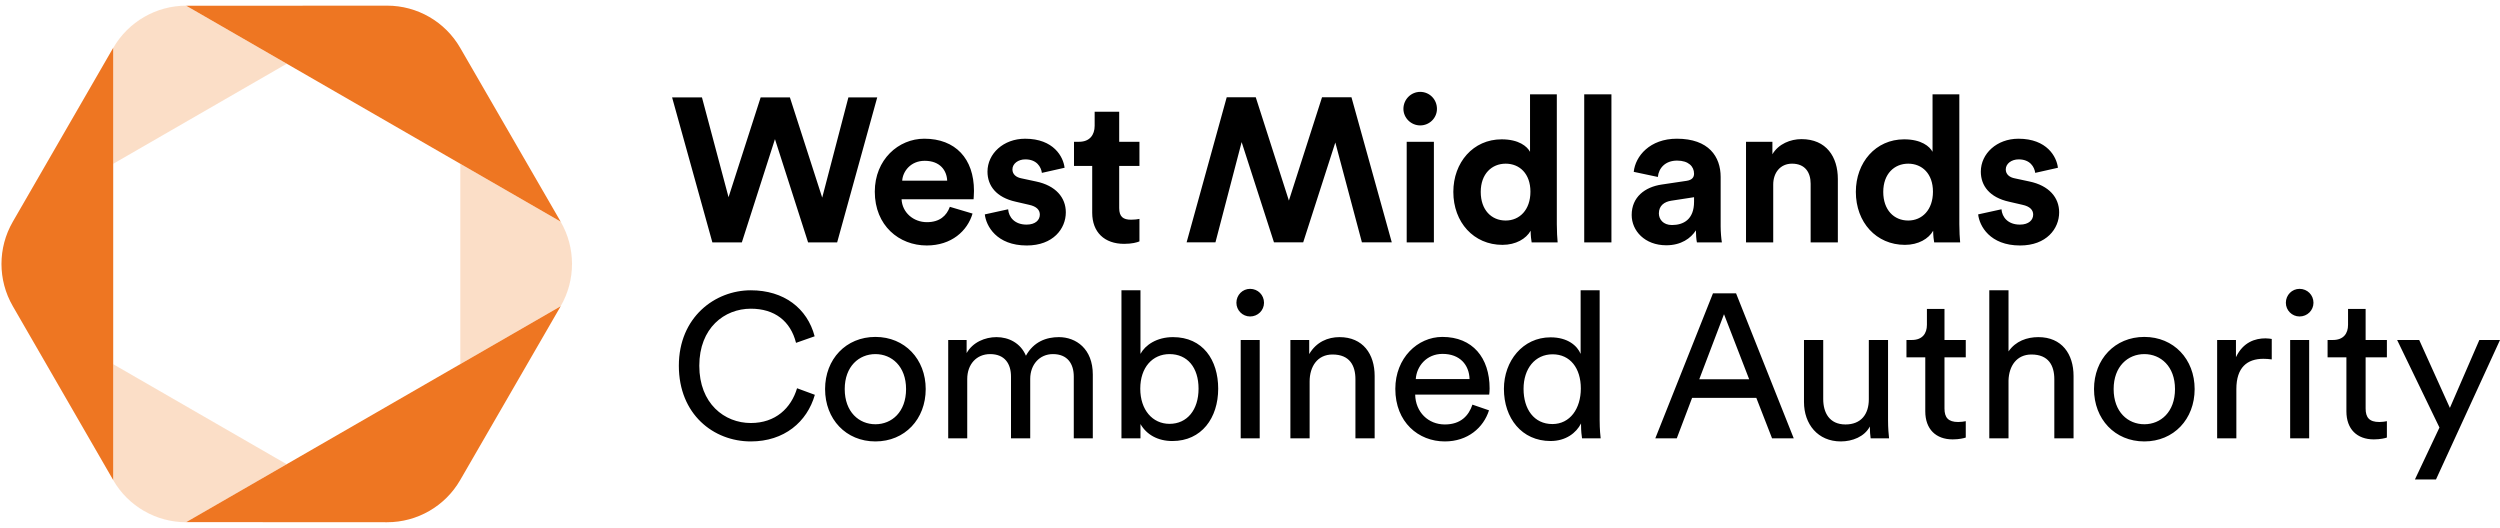 <svg xmlns="http://www.w3.org/2000/svg" width="180" height="38" viewBox="0 0 180 38" fill="none"><g clip-path="url(#clip0_455_1621)"><path d="M53.412 17.454L55.797 10.017L58.183 17.454H60.274L63.16 7.013H61.084L59.199 14.229L56.873 7.013H54.767L52.455 14.199L50.541 7.013H48.391L51.291 17.454H53.412ZM70.023 15.377L68.389 14.891C68.153 15.539 67.652 15.996 66.739 15.996C65.768 15.996 64.958 15.304 64.913 14.346H70.097C70.097 14.317 70.126 14.022 70.126 13.742C70.126 11.416 68.787 9.987 66.548 9.987C64.692 9.987 62.985 11.489 62.985 13.801C62.985 16.246 64.737 17.674 66.725 17.674C68.507 17.674 69.655 16.629 70.023 15.377ZM66.577 11.578C67.697 11.578 68.168 12.285 68.197 13.006H64.958C65.002 12.344 65.561 11.578 66.577 11.578ZM82.04 17.38V15.76C81.937 15.79 81.672 15.819 81.436 15.819C80.877 15.819 80.582 15.613 80.582 14.98V11.946H82.04V10.208H80.582V8.044H78.815V9.06C78.815 9.708 78.462 10.208 77.696 10.208H77.328V11.946H78.639V15.318C78.639 16.718 79.522 17.557 80.936 17.557C81.51 17.557 81.864 17.454 82.04 17.38ZM73.912 16.172C73.058 16.172 72.63 15.642 72.586 15.068L70.907 15.436C70.996 16.261 71.746 17.675 73.927 17.675C75.826 17.675 76.739 16.467 76.739 15.289C76.739 14.229 76.018 13.36 74.588 13.065L73.558 12.844C73.16 12.771 72.895 12.55 72.895 12.197C72.895 11.784 73.307 11.475 73.823 11.475C74.648 11.475 74.957 12.02 75.016 12.447L76.65 12.079C76.562 11.298 75.87 9.988 73.808 9.988C72.247 9.988 71.099 11.063 71.099 12.358C71.099 13.374 71.732 14.214 73.131 14.523L74.088 14.744C74.648 14.862 74.868 15.127 74.868 15.451C74.868 15.834 74.559 16.172 73.912 16.172ZM95.185 7.005L92.8 14.442L90.415 7.005H88.323L85.437 17.446H87.513L89.398 10.23L91.725 17.446H93.831L96.143 10.26L98.057 17.446H100.207L97.306 7.005H95.185ZM102.254 9.03C102.931 9.03 103.461 8.485 103.461 7.838C103.461 7.16 102.931 6.615 102.254 6.615C101.591 6.615 101.046 7.16 101.046 7.838C101.046 8.485 101.591 9.03 102.254 9.03ZM101.282 17.454H103.24V10.209H101.282V17.454ZM110.206 16.614C110.206 16.953 110.25 17.306 110.279 17.454H112.15C112.121 17.159 112.091 16.629 112.091 16.143V6.792H110.162V10.93C109.956 10.547 109.367 10.032 108.115 10.032C106.068 10.032 104.64 11.696 104.64 13.816C104.64 16.011 106.112 17.63 108.173 17.63C109.146 17.63 109.882 17.189 110.206 16.614ZM108.409 15.878C107.378 15.878 106.613 15.112 106.613 13.816C106.613 12.52 107.408 11.784 108.409 11.784C109.41 11.784 110.191 12.506 110.191 13.801C110.191 15.112 109.41 15.878 108.409 15.878ZM114.064 17.453H116.023V6.792H114.064V17.453ZM63.029 24.258C60.908 24.258 59.406 25.863 59.406 28.013C59.406 30.178 60.908 31.783 63.029 31.783C65.149 31.783 66.651 30.178 66.651 28.013C66.651 25.863 65.149 24.258 63.029 24.258ZM63.029 30.546C61.851 30.546 60.82 29.663 60.82 28.013C60.82 26.378 61.851 25.495 63.029 25.495C64.207 25.495 65.237 26.378 65.237 28.013C65.237 29.663 64.207 30.546 63.029 30.546ZM89.33 31.562H90.699V24.479H89.33V31.562ZM76.238 24.273C75.34 24.273 74.427 24.597 73.867 25.613C73.484 24.7 72.63 24.273 71.746 24.273C70.922 24.273 70.039 24.641 69.597 25.421V24.479H68.271V31.562H69.641V27.291C69.641 26.232 70.304 25.495 71.29 25.495C72.351 25.495 72.792 26.202 72.792 27.115V31.562H74.176V27.277C74.176 26.261 74.839 25.495 75.811 25.495C76.856 25.495 77.312 26.187 77.312 27.115V31.562H78.682V26.967C78.682 25.112 77.475 24.273 76.238 24.273ZM90.007 20.797C89.462 20.797 89.021 21.239 89.021 21.799C89.021 22.344 89.462 22.786 90.007 22.786C90.567 22.786 91.009 22.344 91.009 21.799C91.009 21.239 90.567 20.797 90.007 20.797ZM148.259 15.289C148.259 14.229 147.537 13.36 146.109 13.065L145.078 12.844C144.68 12.771 144.415 12.55 144.415 12.197C144.415 11.784 144.827 11.475 145.343 11.475C146.168 11.475 146.477 12.02 146.536 12.447L148.17 12.079C148.083 11.298 147.39 9.988 145.329 9.988C143.768 9.988 142.619 11.063 142.619 12.358C142.619 13.374 143.252 14.214 144.651 14.523L145.608 14.744C146.168 14.862 146.389 15.127 146.389 15.451C146.389 15.834 146.079 16.172 145.432 16.172C144.577 16.172 144.151 15.642 144.106 15.068L142.427 15.436C142.516 16.261 143.267 17.675 145.446 17.675C147.346 17.675 148.259 16.467 148.259 15.289ZM54.06 30.457C52.16 30.457 50.349 29.058 50.349 26.334C50.349 23.61 52.16 22.226 54.06 22.226C55.768 22.226 56.917 23.11 57.314 24.685L58.654 24.214C58.124 22.197 56.446 20.901 54.06 20.901C51.468 20.901 48.877 22.844 48.877 26.334C48.877 29.825 51.365 31.783 54.06 31.783C56.46 31.783 58.11 30.384 58.669 28.426L57.388 27.954C56.961 29.383 55.842 30.457 54.06 30.457ZM84.456 24.273C83.278 24.273 82.453 24.848 82.114 25.48V20.901H80.745V31.562H82.114V30.532C82.556 31.297 83.366 31.754 84.411 31.754C86.517 31.754 87.71 30.09 87.71 27.984C87.71 25.922 86.606 24.273 84.456 24.273ZM84.205 30.517C82.983 30.517 82.099 29.515 82.099 27.984C82.099 26.452 82.983 25.495 84.205 25.495C85.486 25.495 86.296 26.452 86.296 27.984C86.296 29.515 85.472 30.517 84.205 30.517ZM115.175 20.901H113.805V25.48C113.569 24.906 112.892 24.288 111.64 24.288C109.637 24.288 108.282 25.996 108.282 27.998C108.282 30.105 109.564 31.753 111.64 31.753C112.745 31.753 113.496 31.165 113.835 30.487V30.605C113.835 31.032 113.879 31.4 113.908 31.562H115.248C115.234 31.445 115.175 30.929 115.175 30.251V20.901ZM111.773 30.532C110.447 30.532 109.696 29.456 109.696 27.998C109.696 26.541 110.521 25.51 111.787 25.51C113.054 25.51 113.82 26.511 113.82 27.969C113.82 29.427 113.039 30.532 111.773 30.532ZM127.672 13.286C127.672 12.447 128.172 11.784 129.026 11.784C129.969 11.784 130.366 12.418 130.366 13.227V17.454H132.325V12.889C132.325 11.298 131.5 10.017 129.703 10.017C128.923 10.017 128.054 10.356 127.613 11.107V10.208H125.713V17.454H127.672V13.286ZM96.443 24.273C95.618 24.273 94.779 24.611 94.263 25.495V24.479H92.908V31.562H94.293V27.468C94.293 26.393 94.852 25.524 95.942 25.524C97.178 25.524 97.591 26.32 97.591 27.306V31.562H98.975V27.071C98.975 25.495 98.136 24.273 96.443 24.273ZM122.105 16.585C122.105 16.865 122.134 17.262 122.178 17.454H123.975C123.931 17.204 123.887 16.688 123.887 16.305V12.741C123.887 11.283 123.033 9.987 120.735 9.987C118.792 9.987 117.746 11.239 117.629 12.373L119.366 12.741C119.425 12.108 119.896 11.563 120.75 11.563C121.575 11.563 121.972 11.99 121.972 12.505C121.972 12.756 121.84 12.962 121.427 13.021L119.646 13.286C118.438 13.463 117.481 14.185 117.481 15.48C117.481 16.614 118.423 17.66 119.97 17.66C121.045 17.66 121.737 17.159 122.105 16.585ZM119.439 15.363C119.439 14.803 119.837 14.523 120.338 14.45L121.972 14.199V14.524C121.972 15.805 121.207 16.202 120.382 16.202C119.749 16.202 119.439 15.79 119.439 15.363ZM103.85 24.258C102.068 24.258 100.463 25.775 100.463 27.999C100.463 30.399 102.127 31.783 104.027 31.783C105.676 31.783 106.81 30.796 107.208 29.544L106.015 29.133C105.75 29.927 105.175 30.561 104.027 30.561C102.834 30.561 101.921 29.677 101.892 28.411H107.222C107.237 28.322 107.252 28.146 107.252 27.969C107.252 25.76 106.03 24.258 103.85 24.258ZM101.936 27.292C101.994 26.378 102.702 25.48 103.865 25.48C105.116 25.48 105.779 26.275 105.808 27.292H101.936ZM139.187 16.614C139.187 16.953 139.232 17.306 139.261 17.454H141.131C141.102 17.159 141.072 16.629 141.072 16.143V6.792H139.143V10.93C138.937 10.547 138.348 10.032 137.096 10.032C135.049 10.032 133.621 11.696 133.621 13.816C133.621 16.011 135.093 17.63 137.155 17.63C138.127 17.63 138.863 17.189 139.187 16.614ZM137.391 15.878C136.36 15.878 135.594 15.112 135.594 13.816C135.594 12.52 136.389 11.784 137.391 11.784C138.392 11.784 139.173 12.506 139.173 13.801C139.173 15.112 138.392 15.878 137.391 15.878ZM123.333 21.122L119.181 31.562H120.727L121.831 28.647H126.455L127.589 31.562H129.15L124.997 21.122H123.333ZM122.347 27.306L124.128 22.623L125.94 27.306H122.347ZM146.763 24.273C145.953 24.273 145.129 24.552 144.613 25.303V20.901H143.229V31.562H144.613V27.394C144.643 26.349 145.202 25.524 146.263 25.524C147.499 25.524 147.911 26.32 147.911 27.306V31.562H149.296V27.071C149.296 25.495 148.456 24.273 146.763 24.273ZM154.391 24.258C152.271 24.258 150.769 25.863 150.769 28.013C150.769 30.178 152.271 31.783 154.391 31.783C156.512 31.783 158.014 30.178 158.014 28.013C158.014 25.863 156.512 24.258 154.391 24.258ZM154.391 30.546C153.213 30.546 152.182 29.663 152.182 28.013C152.182 26.378 153.213 25.495 154.391 25.495C155.57 25.495 156.6 26.378 156.6 28.013C156.6 29.663 155.57 30.546 154.391 30.546ZM140.003 22.241H138.738V23.389C138.738 24.008 138.413 24.479 137.648 24.479H137.265V25.73H138.62V29.618C138.62 30.899 139.385 31.636 140.593 31.636C141.064 31.636 141.417 31.547 141.535 31.503V30.325C141.417 30.355 141.168 30.384 140.99 30.384C140.269 30.384 140.003 30.06 140.003 29.412V25.73H141.535V24.479H140.003V22.241ZM160.989 25.716V24.479H159.634V31.562H161.018V28.013C161.018 26.452 161.798 25.834 162.962 25.834C163.153 25.834 163.36 25.848 163.566 25.878V24.405C163.492 24.391 163.301 24.361 163.109 24.361C162.388 24.361 161.504 24.627 160.989 25.716ZM165.568 20.797C165.024 20.797 164.582 21.239 164.582 21.799C164.582 22.344 165.024 22.786 165.568 22.786C166.128 22.786 166.57 22.344 166.57 21.799C166.57 21.239 166.128 20.797 165.568 20.797ZM164.891 31.562H166.26V24.479H164.891V31.562ZM170.325 22.241H169.059V23.389C169.059 24.008 168.735 24.479 167.969 24.479H167.586V25.73H168.941V29.618C168.941 30.899 169.706 31.636 170.914 31.636C171.386 31.636 171.739 31.547 171.856 31.503V30.325C171.739 30.355 171.489 30.384 171.312 30.384C170.59 30.384 170.325 30.06 170.325 29.412V25.73H171.856V24.479H170.325V22.241ZM135.939 24.479H134.555V28.75C134.555 29.825 133.995 30.561 132.876 30.561C131.713 30.561 131.272 29.707 131.272 28.735V24.479H129.887V28.941C129.887 30.546 130.888 31.783 132.538 31.783C133.362 31.783 134.246 31.445 134.628 30.708C134.628 31.003 134.658 31.4 134.687 31.562H136.013C135.983 31.312 135.939 30.811 135.939 30.251V24.479ZM178.513 24.479L176.392 29.368L174.183 24.479H172.593L175.641 30.782L173.874 34.522H175.391L180 24.479H178.513Z" fill="black"></path><path opacity="0.5" d="M13.42 0.407C11.251 0.406 9.245 1.562 8.159 3.441L8.151 3.455V11.793L20.646 4.588L13.41 0.415M40.372 15.968L40.367 15.96L33.141 11.793V26.216L40.367 22.049L40.372 22.041C41.456 20.162 41.456 17.847 40.372 15.968ZM8.148 34.568C9.234 36.446 11.239 37.602 13.409 37.601L20.64 33.424L8.151 26.222V34.565" fill="#F9BE91"></path><path d="M33.132 3.441C32.047 1.562 30.041 0.406 27.872 0.407L13.41 0.415L40.37 15.961L33.132 3.441ZM27.872 37.601C30.041 37.602 32.047 36.446 33.132 34.568L40.37 22.047L13.41 37.593L27.872 37.601ZM0.92 22.04L8.151 34.565V3.444L0.92 15.968C-0.165 17.847 -0.165 20.162 0.92 22.04Z" fill="#EE7622"></path></g><defs><clipPath id="clip0_455_1621"><rect width="180" height="37.186" fill="white" transform="translate(0 0.407)"></rect></clipPath></defs></svg>